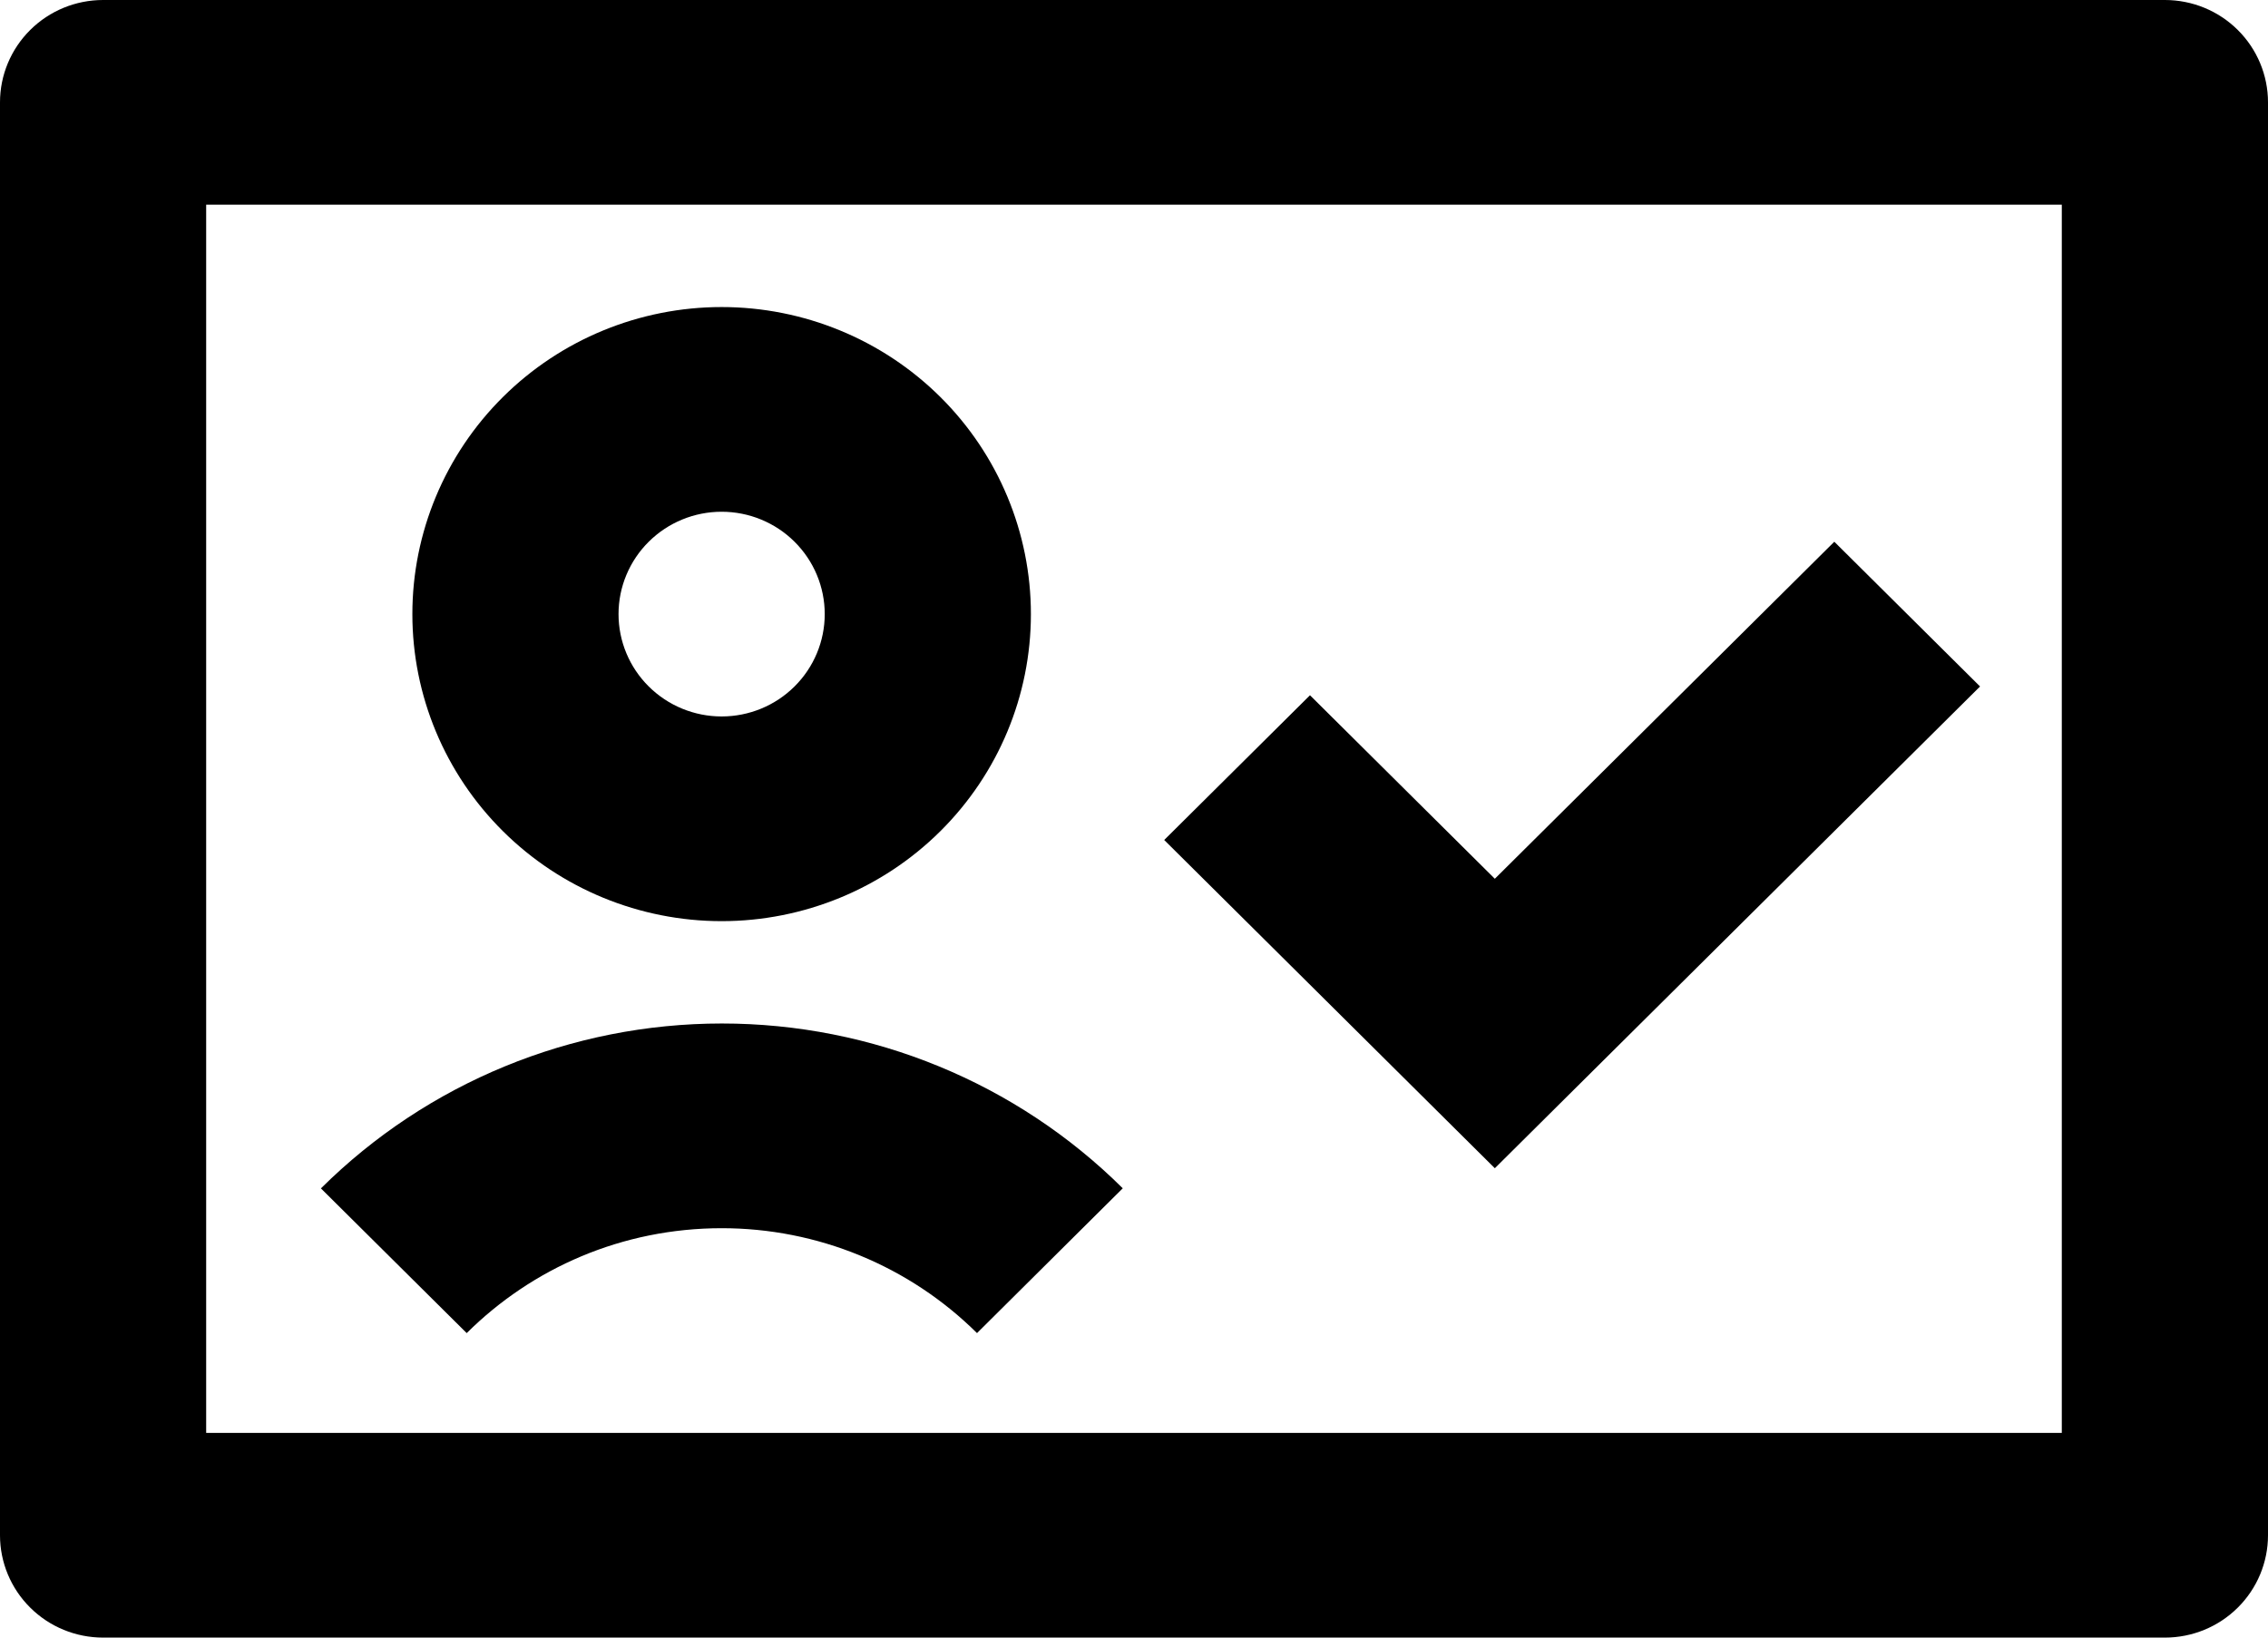 <?xml version="1.0" encoding="UTF-8"?> <svg xmlns="http://www.w3.org/2000/svg" width="72" height="52" viewBox="0 0 72 52" fill="none"><path d="M6.545 45.5H65.454V6.5H6.545V45.5ZM0 3.25C0 2.388 0.345 1.561 0.959 0.952C1.572 0.342 2.405 0 3.273 0H68.727C69.595 0 70.428 0.342 71.041 0.952C71.655 1.561 72 2.388 72 3.25V48.75C72 49.612 71.655 50.439 71.041 51.048C70.428 51.658 69.595 52 68.727 52H3.273C2.405 52 1.572 51.658 0.959 51.048C0.345 50.439 0 49.612 0 48.75V3.25ZM26.182 19.5C26.182 18.638 25.837 17.811 25.223 17.202C24.61 16.592 23.777 16.25 22.909 16.25C22.041 16.25 21.209 16.592 20.595 17.202C19.981 17.811 19.636 18.638 19.636 19.5C19.636 20.362 19.981 21.189 20.595 21.798C21.209 22.408 22.041 22.75 22.909 22.75C23.777 22.75 24.61 22.408 25.223 21.798C25.837 21.189 26.182 20.362 26.182 19.5ZM32.727 19.5C32.727 22.086 31.693 24.566 29.852 26.394C28.01 28.223 25.513 29.25 22.909 29.25C20.305 29.25 17.808 28.223 15.967 26.394C14.125 24.566 13.091 22.086 13.091 19.5C13.091 16.914 14.125 14.434 15.967 12.606C17.808 10.777 20.305 9.75 22.909 9.75C25.513 9.75 28.01 10.777 29.852 12.606C31.693 14.434 32.727 16.914 32.727 19.5ZM22.916 39C19.751 39 16.894 40.267 14.816 42.331L10.188 37.736C13.563 34.383 18.142 32.5 22.916 32.5C27.689 32.499 32.267 34.381 35.643 37.733L31.016 42.331C29.952 41.275 28.689 40.437 27.299 39.866C25.91 39.294 24.42 39 22.916 39ZM49.768 34.798L62.859 21.798L58.232 17.202L47.455 27.904L41.587 22.077L36.959 26.673L45.141 34.798L47.455 37.096L49.768 34.798Z" fill="black"></path></svg> 